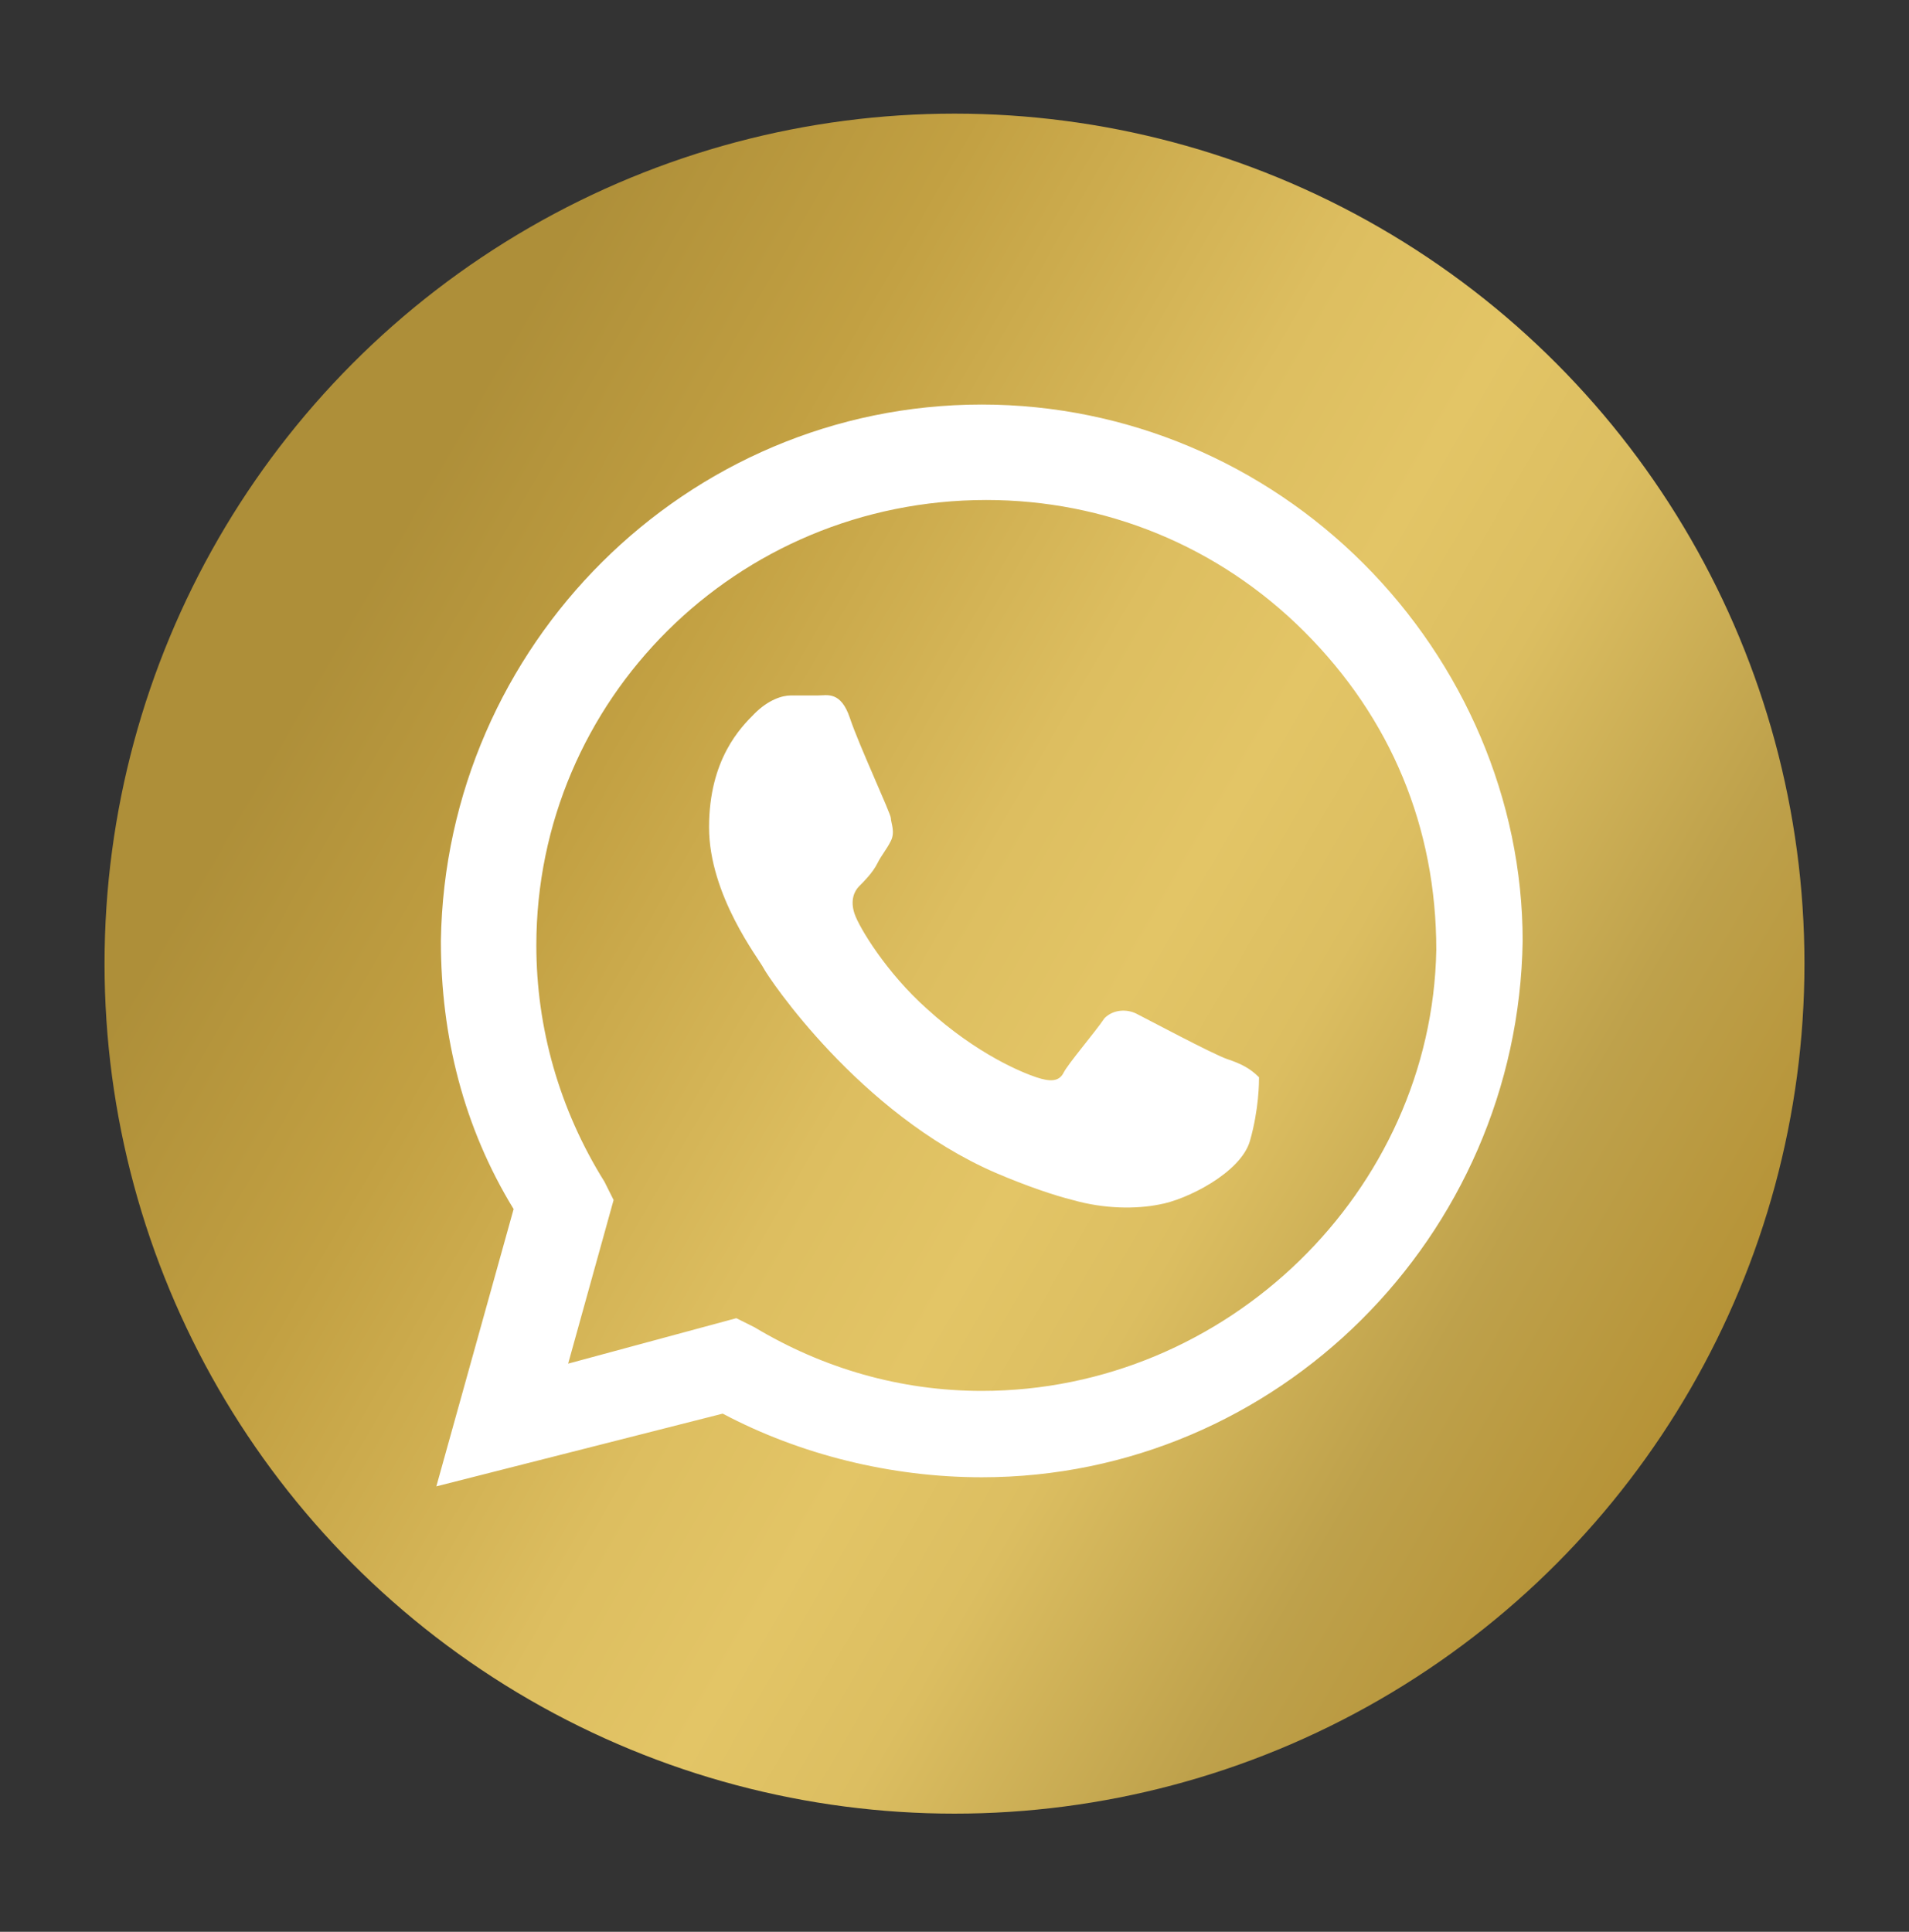 <?xml version="1.0" encoding="UTF-8"?> <!-- Generator: Adobe Illustrator 17.1.0, SVG Export Plug-In . SVG Version: 6.00 Build 0) --> <svg xmlns="http://www.w3.org/2000/svg" xmlns:xlink="http://www.w3.org/1999/xlink" id="Layer_1" x="0px" y="0px" viewBox="0 0 42 42.5" xml:space="preserve"><rect x="0" y="0" width="42" height="42.5" fill="#333333" stroke="none"/> <linearGradient id="SVGID_2_" gradientUnits="userSpaceOnUse" x1="37.159" y1="30.5" x2="4.798" y2="11.816"> <stop offset="0" style="stop-color:#B69337"></stop> <stop offset="0.138" style="stop-color:#BEA14B"></stop> <stop offset="0.305" style="stop-color:#DCBE61"></stop> <stop offset="0.404" style="stop-color:#E3C566"></stop> <stop offset="0.512" style="stop-color:#DDBE60"></stop> <stop offset="0.739" style="stop-color:#C2A042"></stop> <stop offset="0.911" style="stop-color:#AE8F39"></stop> </linearGradient> <circle fill="url(#SVGID_2_)" cx="21" cy="21.2" r="18.7"></circle> <g> <g id="WA_Logo_10_"> <g> <path fill-rule="evenodd" clip-rule="evenodd" fill="#FFFFFF" d="M30,12.4c-2.2-2.2-5.2-3.5-8.4-3.5c-6.5,0-11.8,5.3-11.9,11.8 c0,2.1,0.5,4.1,1.6,5.9l-1.7,6.1l6.3-1.6c1.7,0.9,3.7,1.4,5.7,1.4h0c6.5,0,11.8-5.3,11.9-11.8C33.5,17.6,32.2,14.6,30,12.4z M21.6,30.6L21.6,30.6c-1.8,0-3.5-0.5-5-1.4L16.2,29l-3.7,1l1-3.6L13.3,26c-1-1.6-1.5-3.4-1.5-5.2c0-5.4,4.4-9.8,9.9-9.8 c2.6,0,5.1,1,7,2.9s2.9,4.3,2.9,7C31.5,26.2,27,30.6,21.6,30.6z M27,23.3c-0.3-0.1-1.8-0.9-2-1s-0.5-0.1-0.7,0.1 c-0.2,0.3-0.8,1-0.9,1.2s-0.3,0.2-0.6,0.1c-0.3-0.1-1.3-0.5-2.4-1.5c-0.9-0.8-1.5-1.8-1.6-2.1s0-0.5,0.1-0.6 c0.1-0.1,0.3-0.3,0.4-0.5c0.1-0.2,0.2-0.3,0.3-0.5c0.1-0.2,0-0.4,0-0.5s-0.7-1.6-0.9-2.2c-0.2-0.6-0.5-0.5-0.7-0.5 c-0.2,0-0.4,0-0.6,0s-0.5,0.1-0.8,0.4s-1,1-1,2.5c0,1.5,1.1,2.9,1.2,3.1c0.1,0.2,2.1,3.2,5.1,4.5c0.7,0.3,1.3,0.5,1.7,0.6 c0.7,0.2,1.4,0.2,1.9,0.1c0.6-0.1,1.8-0.7,2-1.4c0.2-0.7,0.2-1.3,0.2-1.4C27.5,23.5,27.3,23.4,27,23.3z"></path> </g> </g> </g> </svg> 